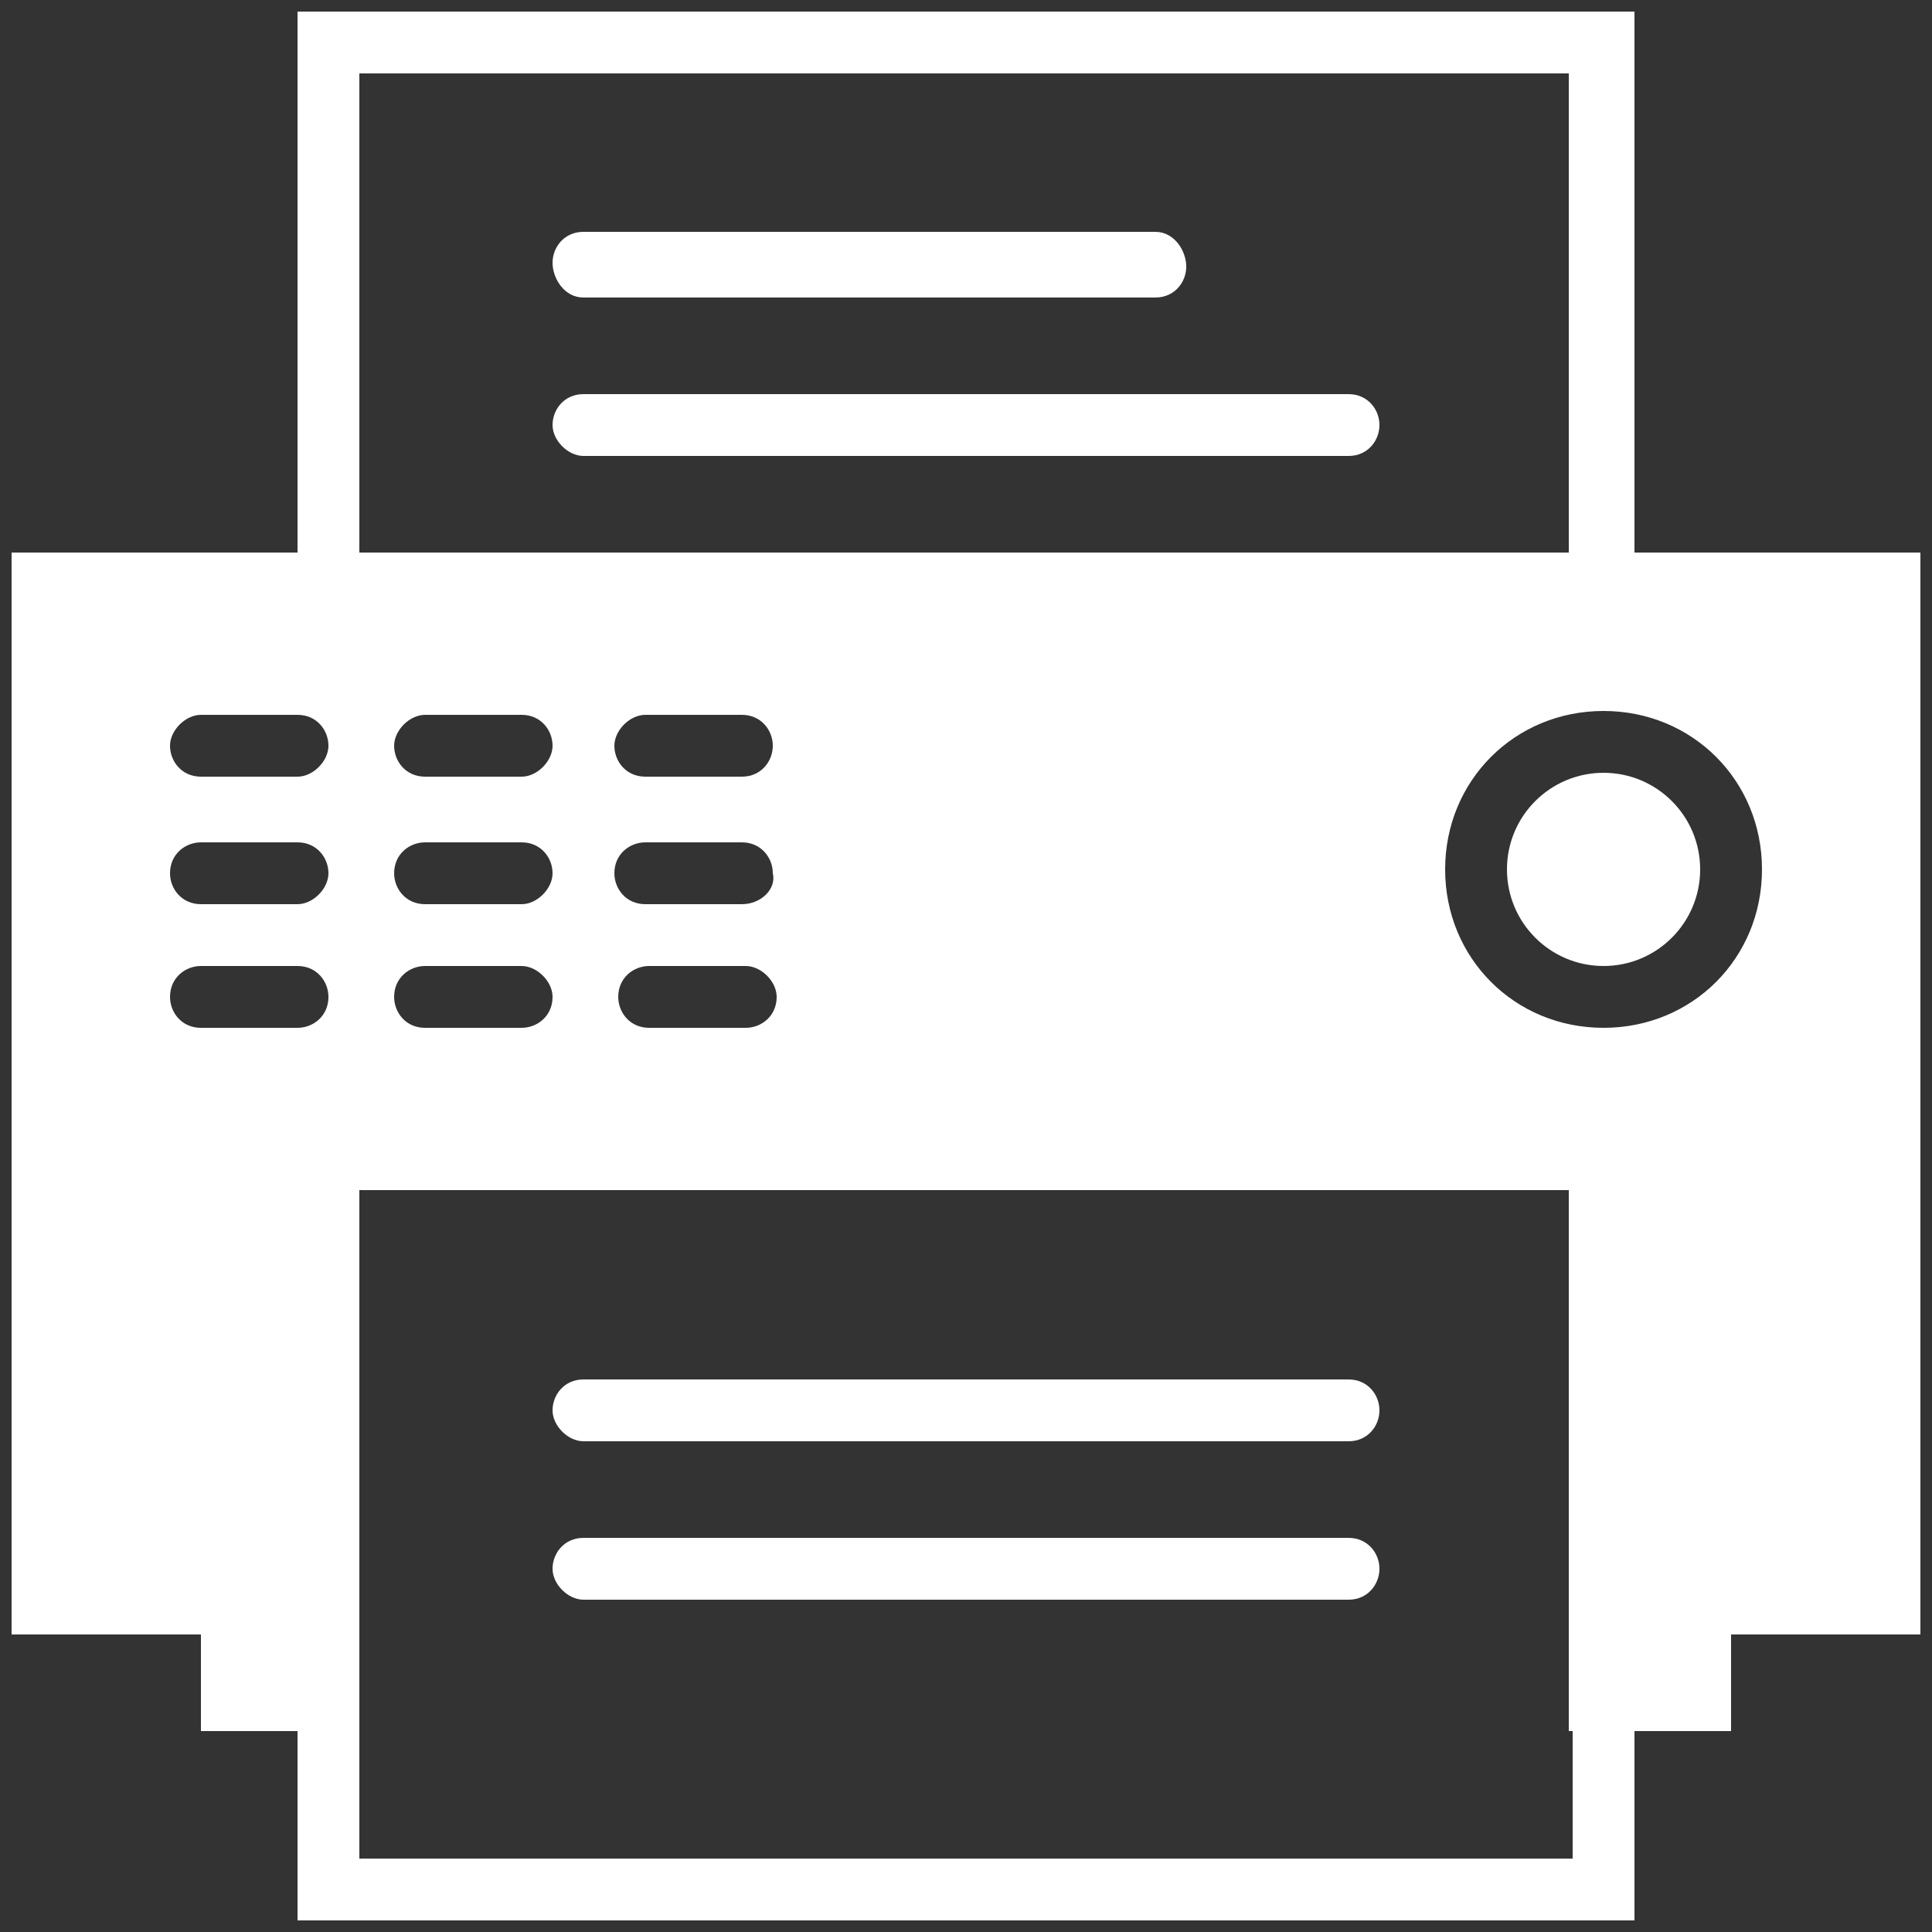 <?xml version="1.0" encoding="utf-8"?>
<!-- Generator: Adobe Illustrator 16.0.0, SVG Export Plug-In . SVG Version: 6.00 Build 0)  -->
<!DOCTYPE svg PUBLIC "-//W3C//DTD SVG 1.1//EN" "http://www.w3.org/Graphics/SVG/1.1/DTD/svg11.dtd">
<svg version="1.1" id="Layer_1" xmlns="http://www.w3.org/2000/svg" xmlns:xlink="http://www.w3.org/1999/xlink" x="0px" y="0px"
	 width="50px" height="50px" viewBox="0 0 50 50" style="enable-background:new 0 0 50 50;" xml:space="preserve">
<rect x="0" y="0" width="50" height="50" fill="#333333" stroke="none"/>
<style type="text/css">
<![CDATA[
	.st0{fill:#FFFFFF;}
]]>
</style>
<g>
	<path class="st0" d="M15.1,7.7h14.8c0.5,0,0.8-0.4,0.8-0.8S30.4,6,29.9,6H15.1c-0.5,0-0.8,0.4-0.8,0.8S14.6,7.7,15.1,7.7z"/>
	<path class="st0" d="M34.9,10.2H15.1c-0.5,0-0.8,0.4-0.8,0.8s0.4,0.8,0.8,0.8h19.8c0.5,0,0.8-0.4,0.8-0.8S35.4,10.2,34.9,10.2z"/>
	<path class="st0" d="M34.9,35.7H15.1c-0.5,0-0.8,0.4-0.8,0.8s0.4,0.8,0.8,0.8h19.8c0.5,0,0.8-0.4,0.8-0.8S35.4,35.7,34.9,35.7z"/>
	<path class="st0" d="M34.9,39.8H15.1c-0.5,0-0.8,0.4-0.8,0.8s0.4,0.8,0.8,0.8h19.8c0.5,0,0.8-0.4,0.8-0.8S35.4,39.8,34.9,39.8z"/>
	<g>
		<path class="st0" d="M42.3,14.3v-14H7.7v14H0.3v28h4.9v2.5h2.5v4.9h34.6v-4.9h2.5v-2.5h4.9v-28H42.3z M9.3,1.9h31.3v12.4H9.3V1.9z
			 M19.2,23.4h-2.5c-0.5,0-0.8-0.4-0.8-0.8c0-0.5,0.4-0.8,0.8-0.8h2.5c0.5,0,0.8,0.4,0.8,0.8C20.1,23,19.7,23.4,19.2,23.4z
			 M20.1,25.8c0,0.5-0.4,0.8-0.8,0.8h-2.5c-0.5,0-0.8-0.4-0.8-0.8c0-0.5,0.4-0.8,0.8-0.8h2.5C19.7,25,20.1,25.4,20.1,25.8z
			 M19.2,20.1h-2.5c-0.5,0-0.8-0.4-0.8-0.8s0.4-0.8,0.8-0.8h2.5c0.5,0,0.8,0.4,0.8,0.8S19.7,20.1,19.2,20.1z M13.5,23.4H11
			c-0.5,0-0.8-0.4-0.8-0.8c0-0.5,0.4-0.8,0.8-0.8h2.5c0.5,0,0.8,0.4,0.8,0.8C14.3,23,13.9,23.4,13.5,23.4z M14.3,25.8
			c0,0.5-0.4,0.8-0.8,0.8H11c-0.5,0-0.8-0.4-0.8-0.8c0-0.5,0.4-0.8,0.8-0.8h2.5C13.9,25,14.3,25.4,14.3,25.8z M13.5,20.1H11
			c-0.5,0-0.8-0.4-0.8-0.8s0.4-0.8,0.8-0.8h2.5c0.5,0,0.8,0.4,0.8,0.8S13.9,20.1,13.5,20.1z M7.7,26.6H5.2c-0.5,0-0.8-0.4-0.8-0.8
			c0-0.5,0.4-0.8,0.8-0.8h2.5c0.5,0,0.8,0.4,0.8,0.8C8.5,26.3,8.1,26.6,7.7,26.6z M7.7,23.4H5.2c-0.5,0-0.8-0.4-0.8-0.8
			c0-0.5,0.4-0.8,0.8-0.8h2.5c0.5,0,0.8,0.4,0.8,0.8C8.5,23,8.1,23.4,7.7,23.4z M7.7,20.1H5.2c-0.5,0-0.8-0.4-0.8-0.8
			s0.4-0.8,0.8-0.8h2.5c0.5,0,0.8,0.4,0.8,0.8S8.1,20.1,7.7,20.1z M40.7,44.8v3.3H9.3v-3.3v-14h31.3V44.8z M41.5,26.6
			c-2.3,0-4.1-1.8-4.1-4.1c0-2.3,1.8-4.1,4.1-4.1s4.1,1.8,4.1,4.1C45.6,24.8,43.8,26.6,41.5,26.6z"/>
		<circle class="st0" cx="41.5" cy="22.5" r="2.5"/>
	</g>
</g>
</svg>
